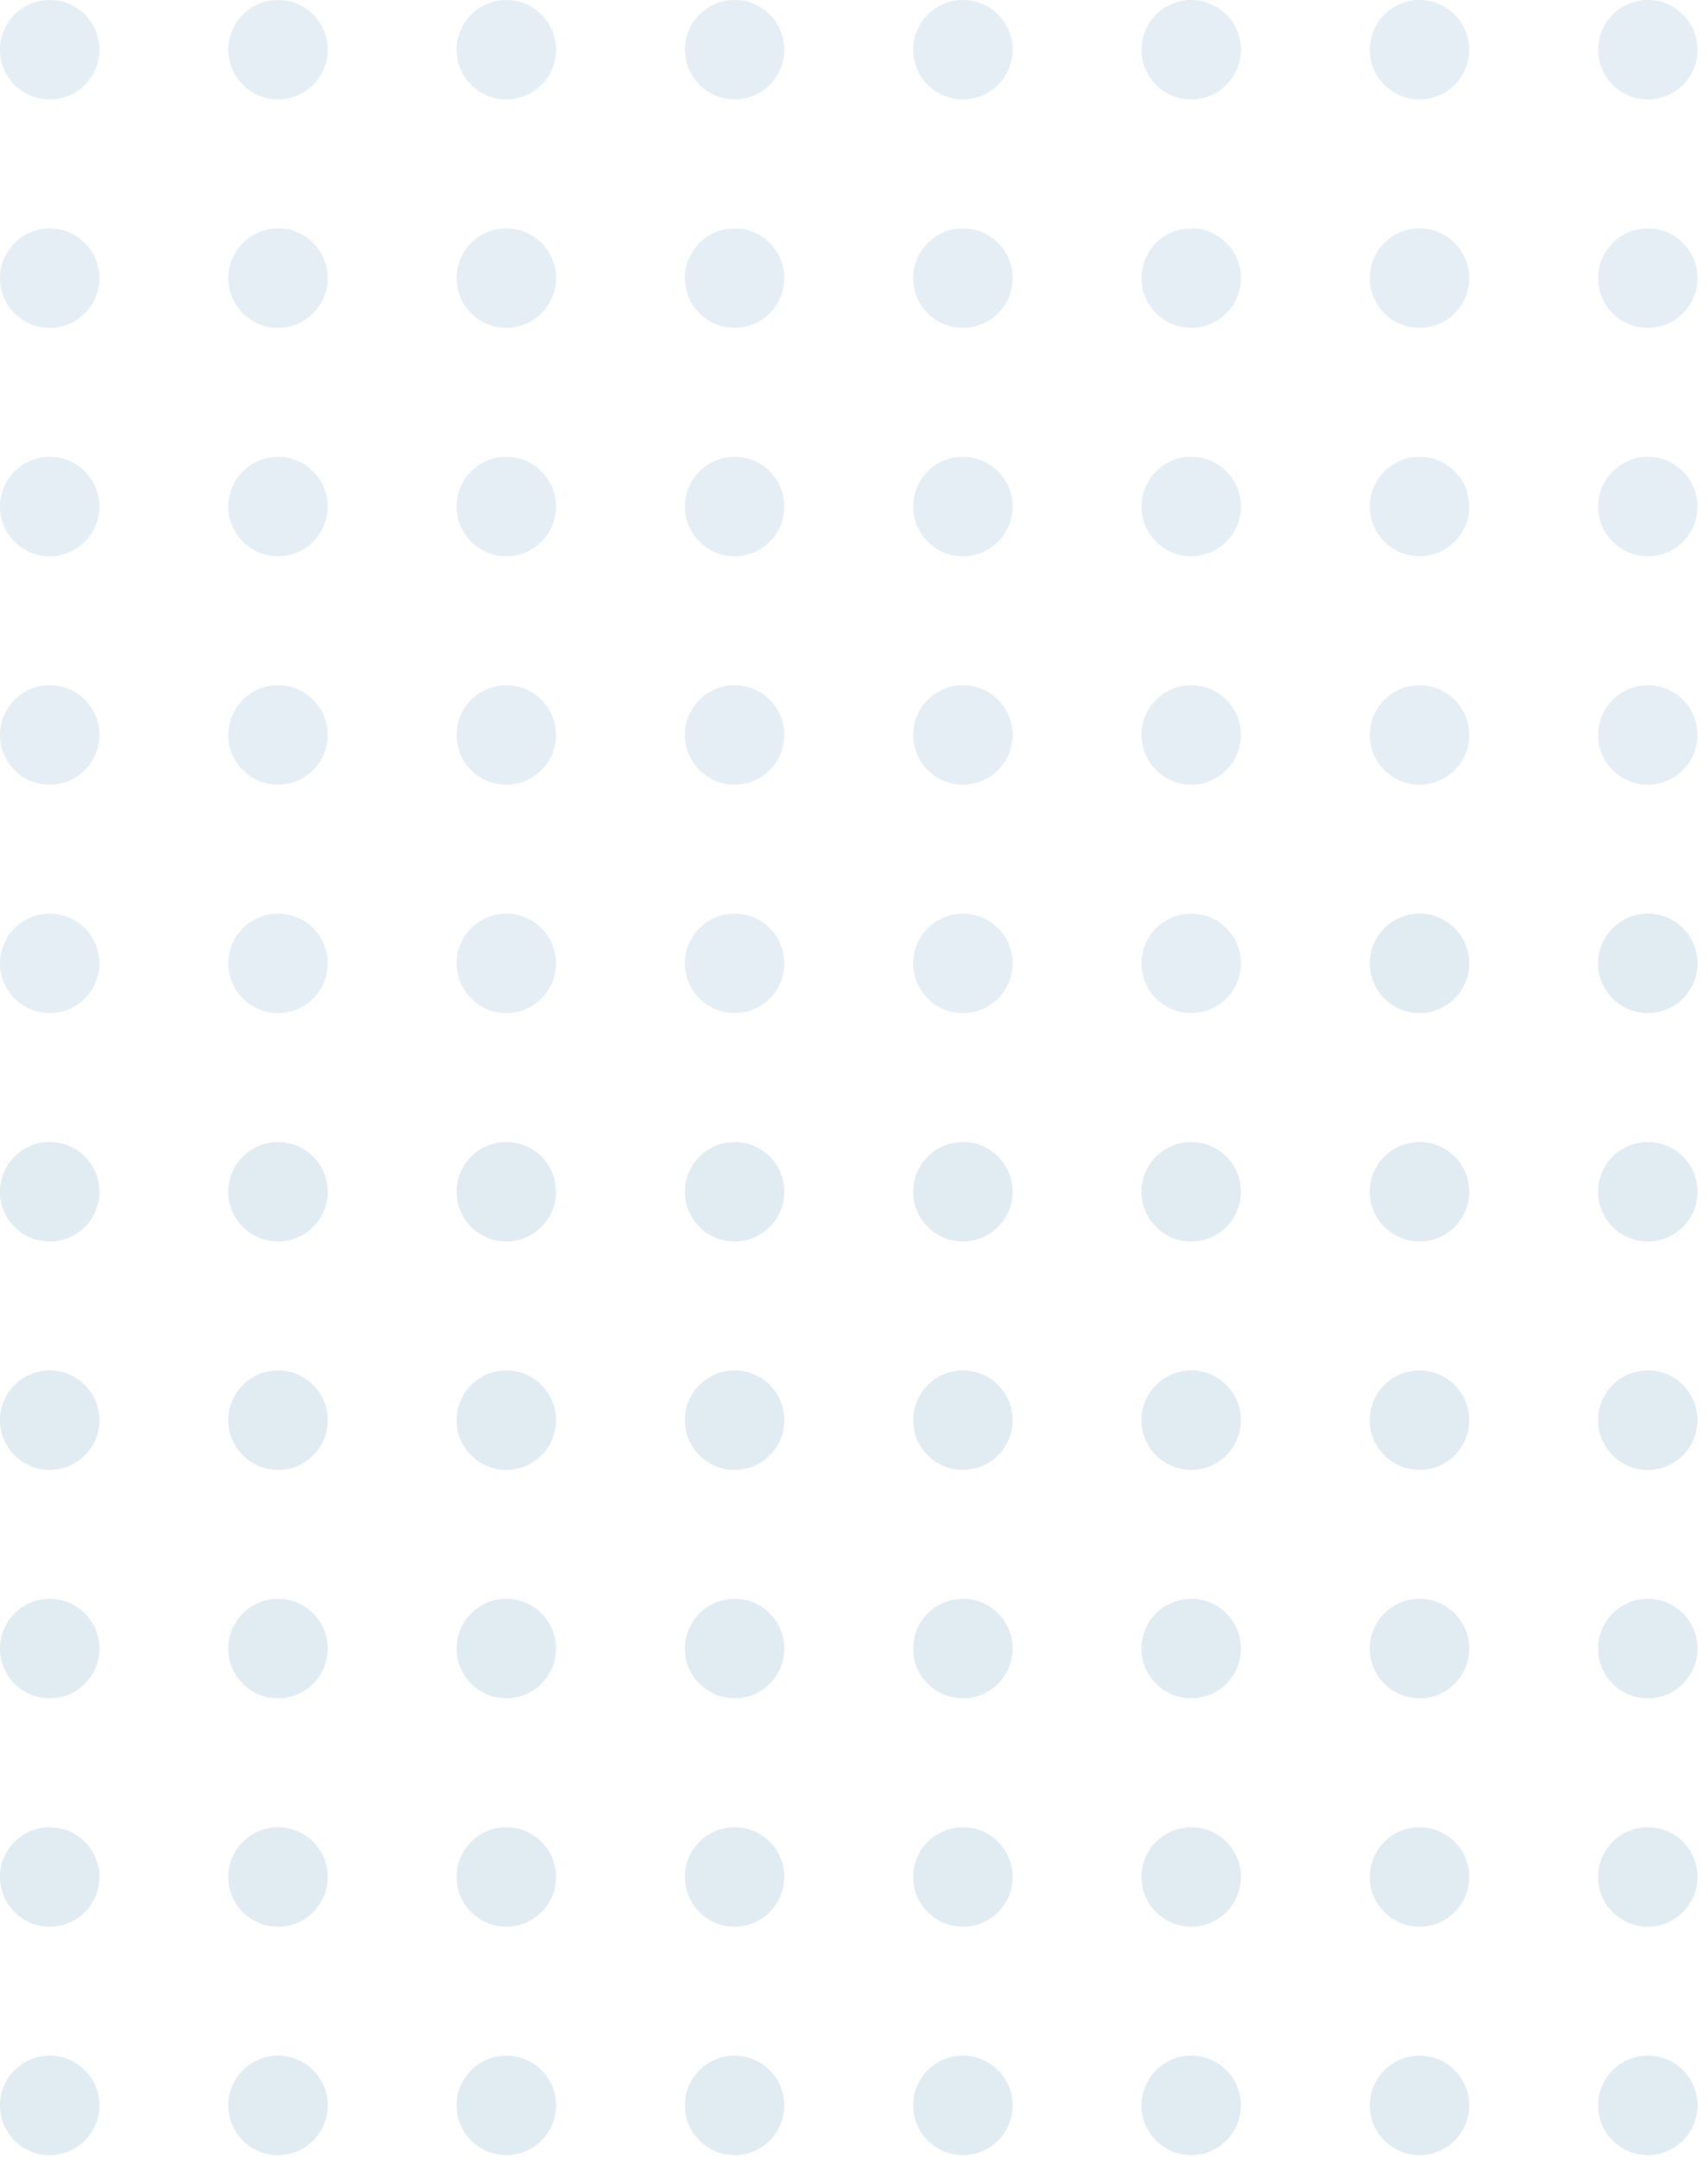 <svg width="106" height="134" viewBox="0 0 106 134" fill="none" xmlns="http://www.w3.org/2000/svg">
<g opacity="0.2">
<circle cx="102.263" cy="73.924" r="3.084" transform="rotate(90 102.263 73.924)" fill="#629CBC"/>
<circle cx="102.264" cy="3.084" r="3.084" transform="rotate(90 102.264 3.084)" fill="#78ACC6"/>
<circle cx="88.095" cy="3.084" r="3.084" transform="rotate(90 88.095 3.084)" fill="#78ACC6"/>
<circle cx="73.927" cy="3.084" r="3.084" transform="rotate(90 73.927 3.084)" fill="#78ACC6"/>
<circle cx="59.758" cy="3.084" r="3.084" transform="rotate(90 59.758 3.084)" fill="#78ACC6"/>
<circle cx="45.59" cy="3.084" r="3.084" transform="rotate(90 45.59 3.084)" fill="#78ACC6"/>
<circle cx="31.421" cy="3.084" r="3.084" transform="rotate(90 31.421 3.084)" fill="#78ACC6"/>
<circle cx="17.253" cy="3.084" r="3.084" transform="rotate(90 17.253 3.084)" fill="#78ACC6"/>
<circle cx="3.084" cy="3.084" r="3.084" transform="rotate(90 3.084 3.084)" fill="#78ACC6"/>
<circle cx="102.264" cy="17.252" r="3.084" transform="rotate(90 102.264 17.252)" fill="#78ACC6"/>
<circle cx="88.095" cy="17.252" r="3.084" transform="rotate(90 88.095 17.252)" fill="#78ACC6"/>
<circle cx="73.927" cy="17.252" r="3.084" transform="rotate(90 73.927 17.252)" fill="#78ACC6"/>
<circle cx="59.758" cy="17.252" r="3.084" transform="rotate(90 59.758 17.252)" fill="#78ACC6"/>
<circle cx="45.59" cy="17.252" r="3.084" transform="rotate(90 45.59 17.252)" fill="#78ACC6"/>
<circle cx="31.421" cy="17.252" r="3.084" transform="rotate(90 31.421 17.252)" fill="#78ACC6"/>
<circle cx="17.253" cy="17.252" r="3.084" transform="rotate(90 17.253 17.252)" fill="#78ACC6"/>
<circle cx="3.084" cy="17.252" r="3.084" transform="rotate(90 3.084 17.252)" fill="#78ACC6"/>
<circle cx="102.264" cy="31.42" r="3.084" transform="rotate(90 102.264 31.42)" fill="#78ACC6"/>
<circle cx="88.095" cy="31.42" r="3.084" transform="rotate(90 88.095 31.42)" fill="#78ACC6"/>
<circle cx="73.927" cy="31.42" r="3.084" transform="rotate(90 73.927 31.42)" fill="#78ACC6"/>
<circle cx="59.758" cy="31.42" r="3.084" transform="rotate(90 59.758 31.42)" fill="#78ACC6"/>
<circle cx="45.59" cy="31.42" r="3.084" transform="rotate(90 45.59 31.42)" fill="#78ACC6"/>
<circle cx="31.421" cy="31.42" r="3.084" transform="rotate(90 31.421 31.42)" fill="#78ACC6"/>
<circle cx="17.253" cy="31.42" r="3.084" transform="rotate(90 17.253 31.42)" fill="#78ACC6"/>
<circle cx="3.084" cy="31.42" r="3.084" transform="rotate(90 3.084 31.42)" fill="#78ACC6"/>
<circle cx="102.264" cy="45.588" r="3.084" transform="rotate(90 102.264 45.588)" fill="#78ACC6"/>
<circle cx="88.095" cy="45.588" r="3.084" transform="rotate(90 88.095 45.588)" fill="#78ACC6"/>
<circle cx="73.927" cy="45.588" r="3.084" transform="rotate(90 73.927 45.588)" fill="#78ACC6"/>
<circle cx="59.758" cy="45.588" r="3.084" transform="rotate(90 59.758 45.588)" fill="#78ACC6"/>
<circle cx="45.59" cy="45.588" r="3.084" transform="rotate(90 45.59 45.588)" fill="#78ACC6"/>
<circle cx="31.421" cy="45.588" r="3.084" transform="rotate(90 31.421 45.588)" fill="#78ACC6"/>
<circle cx="17.253" cy="45.588" r="3.084" transform="rotate(90 17.253 45.588)" fill="#78ACC6"/>
<circle cx="3.084" cy="45.588" r="3.084" transform="rotate(90 3.084 45.588)" fill="#78ACC6"/>
<circle cx="102.264" cy="59.756" r="3.084" transform="rotate(90 102.264 59.756)" fill="#629CBC"/>
<circle cx="88.095" cy="59.756" r="3.084" transform="rotate(90 88.095 59.756)" fill="#629CBC"/>
<circle cx="73.927" cy="59.756" r="3.084" transform="rotate(90 73.927 59.756)" fill="#78ACC6"/>
<circle cx="59.758" cy="59.756" r="3.084" transform="rotate(90 59.758 59.756)" fill="#78ACC6"/>
<circle cx="45.59" cy="59.756" r="3.084" transform="rotate(90 45.59 59.756)" fill="#78ACC6"/>
<circle cx="31.421" cy="59.756" r="3.084" transform="rotate(90 31.421 59.756)" fill="#78ACC6"/>
<circle cx="17.253" cy="59.756" r="3.084" transform="rotate(90 17.253 59.756)" fill="#78ACC6"/>
<circle cx="3.084" cy="59.756" r="3.084" transform="rotate(90 3.084 59.756)" fill="#78ACC6"/>
<circle cx="88.095" cy="73.924" r="3.084" transform="rotate(90 88.095 73.924)" fill="#629CBC"/>
<circle cx="73.927" cy="73.924" r="3.084" transform="rotate(90 73.927 73.924)" fill="#629CBC"/>
<circle cx="59.758" cy="73.924" r="3.084" transform="rotate(90 59.758 73.924)" fill="#629CBC"/>
<circle cx="45.59" cy="73.924" r="3.084" transform="rotate(90 45.59 73.924)" fill="#629CBC"/>
<circle cx="31.421" cy="73.924" r="3.084" transform="rotate(90 31.421 73.924)" fill="#629CBC"/>
<circle cx="17.253" cy="73.924" r="3.084" transform="rotate(90 17.253 73.924)" fill="#629CBC"/>
<circle cx="3.084" cy="73.924" r="3.084" transform="rotate(90 3.084 73.924)" fill="#629CBC"/>
<circle cx="102.263" cy="88.092" r="3.084" transform="rotate(90 102.263 88.092)" fill="#629CBC"/>
<circle cx="88.095" cy="88.092" r="3.084" transform="rotate(90 88.095 88.092)" fill="#629CBC"/>
<circle cx="73.927" cy="88.092" r="3.084" transform="rotate(90 73.927 88.092)" fill="#629CBC"/>
<circle cx="59.758" cy="88.092" r="3.084" transform="rotate(90 59.758 88.092)" fill="#629CBC"/>
<circle cx="45.59" cy="88.092" r="3.084" transform="rotate(90 45.59 88.092)" fill="#629CBC"/>
<circle cx="31.421" cy="88.092" r="3.084" transform="rotate(90 31.421 88.092)" fill="#629CBC"/>
<circle cx="17.253" cy="88.092" r="3.084" transform="rotate(90 17.253 88.092)" fill="#629CBC"/>
<circle cx="3.084" cy="88.092" r="3.084" transform="rotate(90 3.084 88.092)" fill="#629CBC"/>
<circle cx="102.263" cy="102.26" r="3.084" transform="rotate(90 102.263 102.26)" fill="#629CBC"/>
<circle cx="88.095" cy="102.26" r="3.084" transform="rotate(90 88.095 102.26)" fill="#629CBC"/>
<circle cx="73.927" cy="102.26" r="3.084" transform="rotate(90 73.927 102.26)" fill="#629CBC"/>
<circle cx="59.758" cy="102.26" r="3.084" transform="rotate(90 59.758 102.26)" fill="#629CBC"/>
<circle cx="45.59" cy="102.26" r="3.084" transform="rotate(90 45.59 102.26)" fill="#629CBC"/>
<circle cx="31.421" cy="102.26" r="3.084" transform="rotate(90 31.421 102.26)" fill="#629CBC"/>
<circle cx="17.253" cy="102.26" r="3.084" transform="rotate(90 17.253 102.26)" fill="#629CBC"/>
<circle cx="3.084" cy="102.26" r="3.084" transform="rotate(90 3.084 102.26)" fill="#629CBC"/>
<circle cx="102.263" cy="116.428" r="3.084" transform="rotate(90 102.263 116.428)" fill="#629CBC"/>
<circle cx="88.095" cy="116.428" r="3.084" transform="rotate(90 88.095 116.428)" fill="#629CBC"/>
<circle cx="73.927" cy="116.428" r="3.084" transform="rotate(90 73.927 116.428)" fill="#629CBC"/>
<circle cx="59.758" cy="116.428" r="3.084" transform="rotate(90 59.758 116.428)" fill="#629CBC"/>
<circle cx="45.59" cy="116.428" r="3.084" transform="rotate(90 45.59 116.428)" fill="#629CBC"/>
<circle cx="31.421" cy="116.428" r="3.084" transform="rotate(90 31.421 116.428)" fill="#629CBC"/>
<circle cx="17.253" cy="116.428" r="3.084" transform="rotate(90 17.253 116.428)" fill="#629CBC"/>
<circle cx="3.084" cy="116.428" r="3.084" transform="rotate(90 3.084 116.428)" fill="#629CBC"/>
<circle cx="102.263" cy="130.596" r="3.084" transform="rotate(90 102.263 130.596)" fill="#629CBC"/>
<circle cx="88.095" cy="130.596" r="3.084" transform="rotate(90 88.095 130.596)" fill="#629CBC"/>
<circle cx="73.927" cy="130.596" r="3.084" transform="rotate(90 73.927 130.596)" fill="#629CBC"/>
<circle cx="59.758" cy="130.596" r="3.084" transform="rotate(90 59.758 130.596)" fill="#629CBC"/>
<circle cx="45.59" cy="130.596" r="3.084" transform="rotate(90 45.59 130.596)" fill="#629CBC"/>
<circle cx="31.421" cy="130.596" r="3.084" transform="rotate(90 31.421 130.596)" fill="#629CBC"/>
<circle cx="17.253" cy="130.596" r="3.084" transform="rotate(90 17.253 130.596)" fill="#629CBC"/>
<circle cx="3.084" cy="130.596" r="3.084" transform="rotate(90 3.084 130.596)" fill="#629CBC"/>
</g>
</svg>
